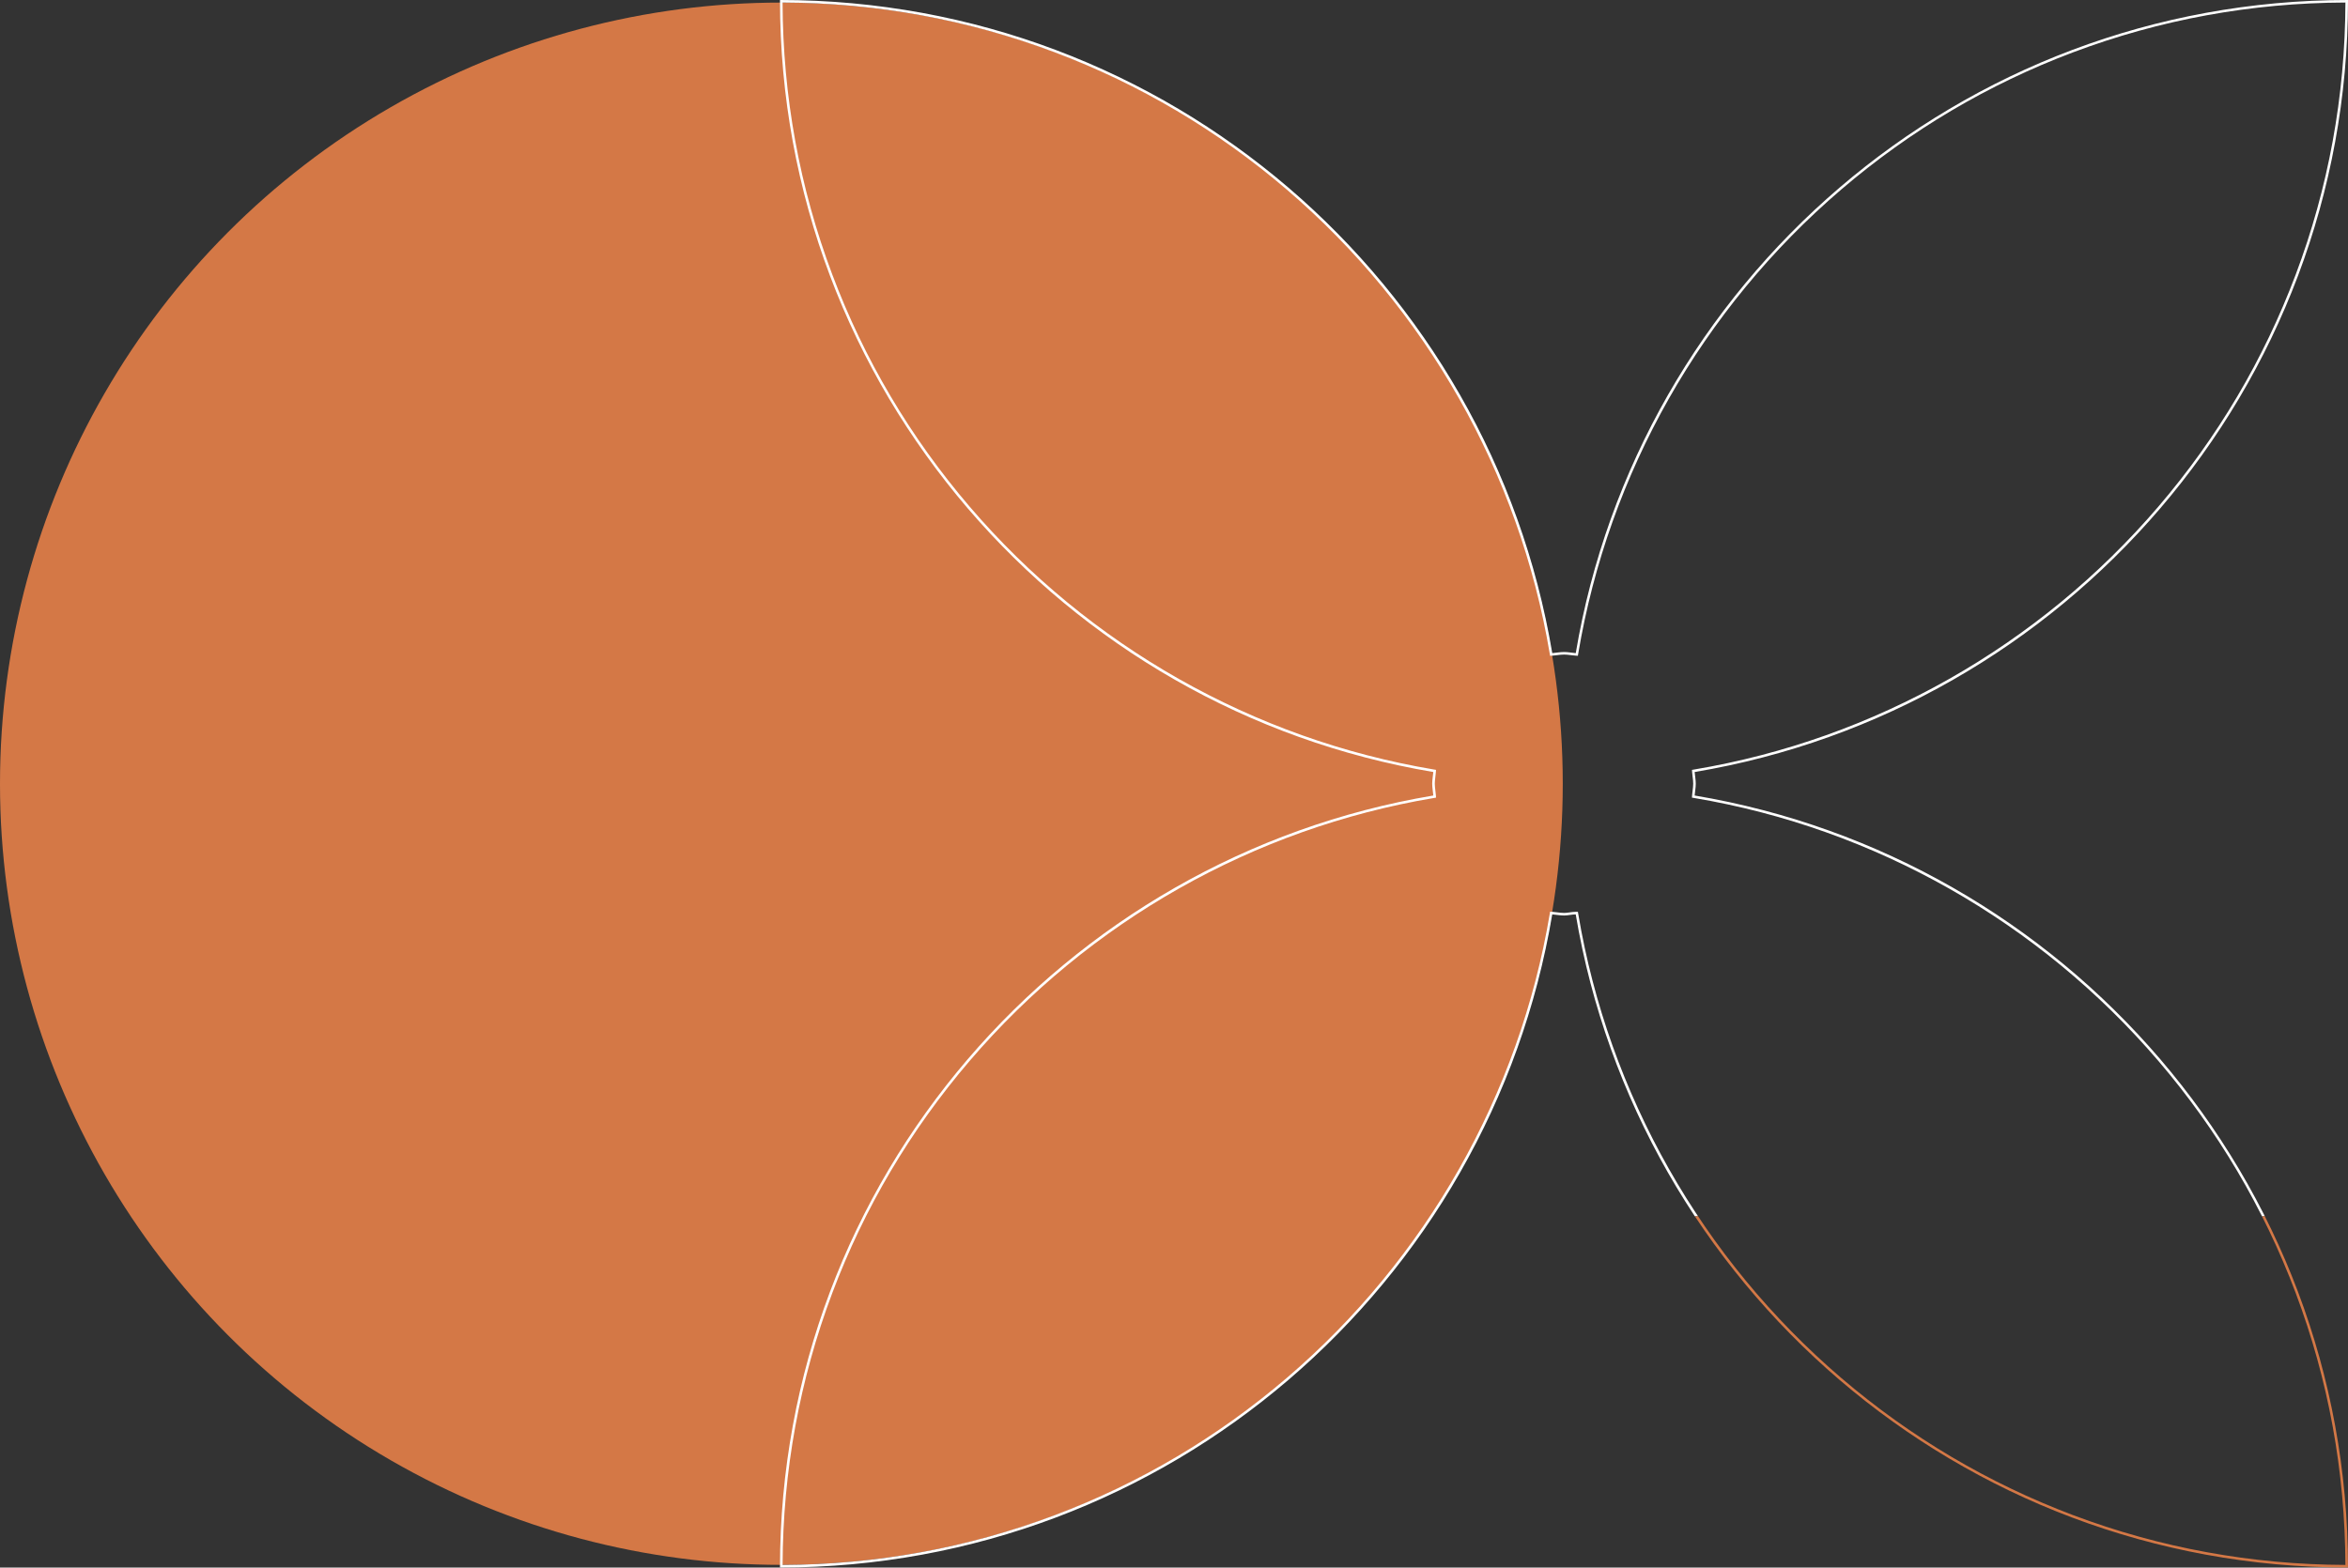 <?xml version="1.0" encoding="UTF-8"?> <svg xmlns="http://www.w3.org/2000/svg" xmlns:xlink="http://www.w3.org/1999/xlink" id="Calque_1" data-name="Calque 1" viewBox="0 0 912 609.04"><rect x="0" y="0" width="912" height="609.04" fill="#333333" stroke="none"/><defs><style> .cls-1 { fill: none; } .cls-2 { clip-path: url(#clippath-1); } .cls-3 { fill: #fff; } .cls-4 { clip-path: url(#clippath); } .cls-5 { fill: #d47846; } </style><clipPath id="clippath"><polygon class="cls-1" points="603.07 609.04 302.96 609.04 302.96 0 603.07 0 912 0 912 472.56 603.07 472.56 603.07 609.04"></polygon></clipPath><clipPath id="clippath-1"><rect class="cls-1" x="603.07" y="472.56" width="308.93" height="136.48"></rect></clipPath></defs><circle class="cls-5" cx="303.5" cy="304.5" r="303.5"></circle><g class="cls-4"><path class="cls-3" d="M911,1c-.12,36.41-6.62,71.99-19.34,105.75-12.4,32.91-30.33,63.22-53.31,90.08-46.31,54.12-110.33,90.4-180.27,102.14l-.89.15.06.9c.04.63.13,1.26.2,1.86.12.89.22,1.74.22,2.58,0,.92-.12,1.84-.23,2.72-.08.59-.15,1.21-.2,1.82l-.06.9.89.15c69.94,11.74,133.96,48.02,180.27,102.14,22.98,26.86,40.92,57.16,53.31,90.08,12.72,33.77,19.22,69.34,19.34,105.75-36.41-.12-71.99-6.62-105.75-19.34-32.91-12.4-63.22-30.33-90.08-53.31-54.12-46.31-90.4-110.33-102.14-180.27l-.14-.83h-.84c-.82,0-1.62.11-2.4.23-.74.11-1.43.2-2.11.2-.92,0-1.84-.12-2.72-.23-.59-.08-1.21-.15-1.82-.2l-.9-.06-.15.89c-11.74,69.94-48.02,133.96-102.14,180.27-26.86,22.98-57.16,40.92-90.08,53.31-33.77,12.72-69.34,19.22-105.75,19.34.12-36.41,6.62-71.99,19.34-105.75,12.4-32.91,30.33-63.22,53.31-90.08,46.31-54.12,110.33-90.4,180.27-102.14l.89-.15-.06-.9c-.04-.62-.12-1.23-.2-1.82-.11-.89-.23-1.81-.23-2.73,0-.84.11-1.68.22-2.58.08-.61.16-1.23.2-1.86l.06-.9-.89-.15c-69.94-11.74-133.96-48.02-180.27-102.14-22.98-26.86-40.92-57.16-53.31-90.08-12.72-33.77-19.22-69.34-19.34-105.75,36.41.12,71.99,6.62,105.75,19.34,32.91,12.4,63.22,30.33,90.08,53.31,54.12,46.31,90.4,110.33,102.14,180.27l.15.89.9-.06c.62-.04,1.23-.12,1.82-.2.89-.11,1.81-.23,2.73-.23.84,0,1.68.11,2.58.22.61.08,1.23.16,1.86.2l.9.06.15-.89c11.74-69.94,48.02-133.96,102.14-180.27,26.86-22.98,57.16-40.92,90.08-53.31,33.77-12.72,69.34-19.22,105.75-19.34M912,0C761.16,0,636.22,109.8,612.05,253.76c-1.5-.11-3.01-.43-4.51-.43-1.61,0-3.12.32-4.62.43C578.74,109.8,453.8,0,302.96,0c0,150.84,109.8,275.78,253.76,299.95-.11,1.5-.43,3.01-.43,4.51,0,1.61.32,3.12.43,4.62-143.96,24.17-253.76,149.12-253.76,299.95,150.84,0,275.78-109.8,299.95-253.76,1.5.11,3.01.43,4.62.43,1.5,0,3.01-.43,4.51-.43,24.17,143.96,149.12,253.76,299.95,253.76,0-150.84-109.8-275.78-253.76-299.95.11-1.5.43-3.01.43-4.62,0-1.5-.32-3.01-.43-4.51C802.2,275.78,912,150.84,912,0h0Z"></path></g><g class="cls-2"><path class="cls-5" d="M911,1c-.12,36.41-6.62,71.99-19.34,105.75-12.4,32.91-30.33,63.22-53.31,90.08-46.31,54.12-110.33,90.4-180.27,102.14l-.89.15.06.9c.04.63.13,1.26.2,1.86.12.89.22,1.74.22,2.58,0,.92-.12,1.84-.23,2.72-.08.59-.15,1.21-.2,1.82l-.06.9.89.15c69.94,11.74,133.96,48.02,180.27,102.14,22.98,26.86,40.92,57.16,53.31,90.08,12.72,33.77,19.22,69.34,19.34,105.75-36.41-.12-71.99-6.62-105.75-19.34-32.91-12.4-63.22-30.33-90.08-53.31-54.12-46.31-90.4-110.33-102.14-180.27l-.14-.83h-.84c-.82,0-1.62.11-2.4.22-.74.11-1.43.2-2.11.2-.92,0-1.84-.12-2.72-.23-.59-.08-1.21-.15-1.82-.2l-.9-.06-.15.89c-11.74,69.94-48.02,133.96-102.14,180.27-26.86,22.98-57.16,40.92-90.08,53.31-33.77,12.72-69.34,19.22-105.75,19.34.12-36.41,6.62-71.99,19.34-105.75,12.4-32.91,30.33-63.22,53.31-90.08,46.31-54.12,110.33-90.4,180.27-102.14l.89-.15-.06-.9c-.04-.61-.12-1.23-.2-1.82-.11-.89-.23-1.81-.23-2.73,0-.84.11-1.68.22-2.58.08-.61.16-1.23.2-1.86l.06-.9-.89-.15c-69.94-11.74-133.96-48.02-180.27-102.14-22.98-26.86-40.92-57.16-53.31-90.08-12.72-33.77-19.22-69.34-19.34-105.75,36.41.12,71.99,6.62,105.75,19.34,32.91,12.4,63.22,30.33,90.08,53.31,54.12,46.31,90.4,110.33,102.14,180.27l.15.89.9-.06c.62-.04,1.23-.12,1.82-.2.89-.11,1.81-.23,2.73-.23.84,0,1.68.11,2.58.22.61.08,1.23.16,1.86.2l.9.06.15-.89c11.74-69.94,48.02-133.96,102.14-180.27,26.86-22.98,57.16-40.92,90.08-53.31,33.77-12.72,69.34-19.22,105.75-19.34M912,0C761.16,0,636.22,109.8,612.05,253.76c-1.5-.11-3.01-.43-4.51-.43-1.61,0-3.12.32-4.62.43C578.74,109.8,453.8,0,302.96,0c0,150.84,109.8,275.78,253.76,299.95-.11,1.5-.43,3.01-.43,4.51,0,1.61.32,3.12.43,4.62-143.96,24.17-253.76,149.12-253.76,299.95,150.84,0,275.78-109.8,299.95-253.76,1.5.11,3.01.43,4.62.43,1.5,0,3.01-.43,4.51-.43,24.17,143.96,149.12,253.76,299.95,253.76,0-150.84-109.8-275.78-253.76-299.95.11-1.5.43-3.01.43-4.62,0-1.5-.32-3.01-.43-4.51C802.2,275.78,912,150.84,912,0h0Z"></path></g></svg> 